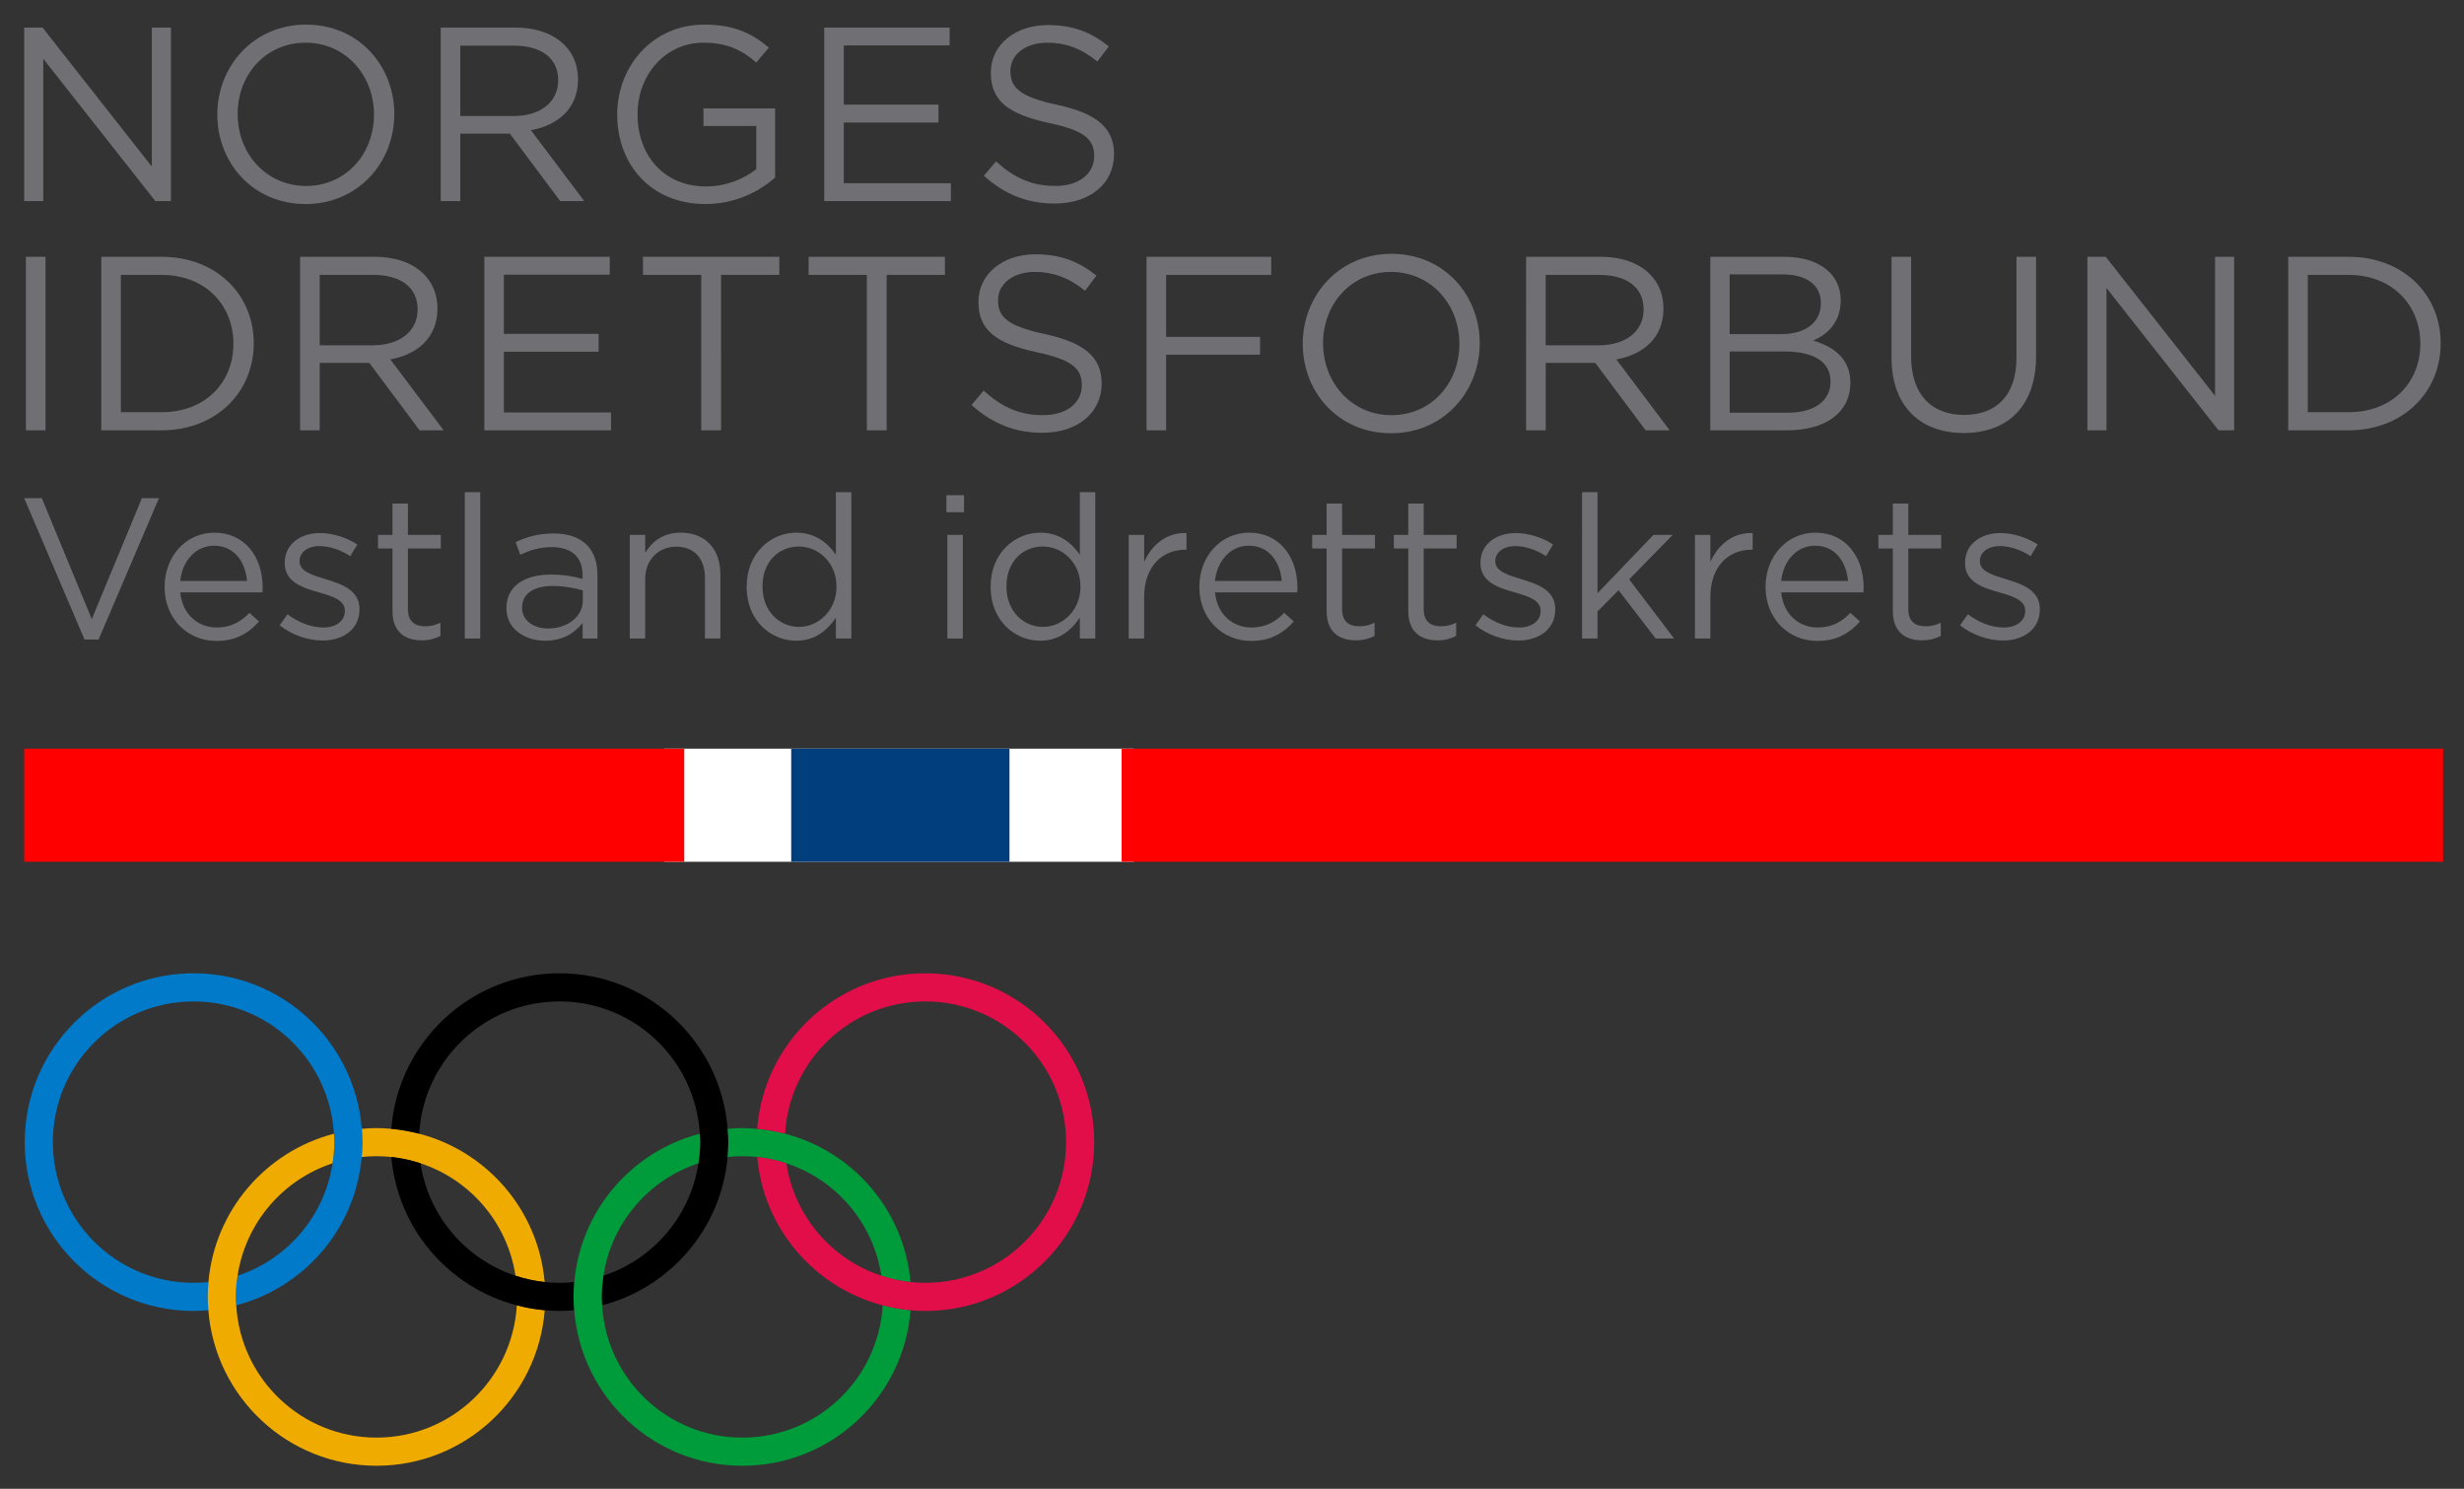 <?xml version="1.0" encoding="utf-8"?>
<!-- Generator: Adobe Illustrator 23.0.6, SVG Export Plug-In . SVG Version: 6.00 Build 0)  -->
<svg version="1.1" id="Layer_1" xmlns="http://www.w3.org/2000/svg" xmlns:xlink="http://www.w3.org/1999/xlink" x="0px" y="0px"
	 viewBox="0 0 288.75 174.5" style="enable-background:new 0 0 288.75 174.5;" xml:space="preserve">
<rect x="0" y="0" width="288.75" height="174.5" fill="#333333" stroke="none"/>
<style type="text/css">
	.st0{fill:#FFFFFF;}
	.st1{fill:#FF0000;}
	.st2{fill:#003E7E;}
	.st3{fill:#706F73;}
	.st4{fill:none;}
	.st5{fill:#007AC9;}
	.st6{fill:#F0AB00;}
	.st7{fill:#009B3A;}
	.st8{fill:#E10E49;}
</style>
<g>
	<rect x="77.824" y="87.752" class="st0" width="55.045" height="13.254"/>
	<rect x="2.835" y="87.753" class="st1" width="77.349" height="13.253"/>
	<rect x="131.445" y="87.753" class="st1" width="154.854" height="13.253"/>
	<rect x="92.721" y="87.753" class="st2" width="25.577" height="13.253"/>
</g>
<g>
	<path class="st3" d="M17.795,3.231h2.237v20.335h-1.83L5.072,6.892v16.675H2.835V3.231h2.15l12.811,16.297L17.795,3.231
		L17.795,3.231z"/>
	<path class="st3" d="M35.808,23.915c-6.188,0-10.342-4.852-10.342-10.487c0-5.636,4.212-10.545,10.4-10.545
		S46.208,7.734,46.208,13.37C46.209,19.006,41.997,23.915,35.808,23.915z M35.808,5.004c-4.648,0-7.96,3.719-7.96,8.367
		s3.37,8.425,8.018,8.425s7.96-3.718,7.96-8.367C43.827,8.78,40.457,5.004,35.808,5.004z"/>
	<path class="st3" d="M65.646,23.567l-5.897-7.902h-5.81v7.902h-2.295V3.231h8.744c4.474,0,7.35,2.411,7.35,6.072
		c0,3.399-2.324,5.374-5.52,5.955l6.246,8.309H65.646z M60.213,5.352h-6.275v8.25h6.246c3.05,0,5.23-1.569,5.23-4.212
		C65.414,6.863,63.496,5.352,60.213,5.352z"/>
	<path class="st3" d="M82.67,23.915c-6.391,0-10.342-4.648-10.342-10.487c0-5.607,4.096-10.545,10.197-10.545
		c3.428,0,5.549,0.988,7.582,2.702l-1.481,1.743c-1.569-1.365-3.312-2.324-6.188-2.324c-4.503,0-7.727,3.806-7.727,8.367
		c0,4.88,3.109,8.483,8.047,8.483c2.324,0,4.473-0.9,5.868-2.034v-5.055h-6.188v-2.062h8.396v8.105
		C88.945,22.492,86.099,23.915,82.67,23.915z"/>
	<path class="st3" d="M111.287,5.323H98.882v6.943h11.098v2.092H98.882v7.117h12.55v2.092H96.588V3.231h14.7L111.287,5.323
		L111.287,5.323z"/>
	<path class="st3" d="M123.926,12.295c4.532,0.988,6.624,2.644,6.624,5.781c0,3.515-2.905,5.781-6.943,5.781
		c-3.225,0-5.869-1.075-8.309-3.254l1.423-1.685c2.121,1.917,4.155,2.876,6.972,2.876c2.731,0,4.532-1.423,4.532-3.486
		c0-1.917-1.017-2.992-5.287-3.893c-4.678-1.017-6.827-2.527-6.827-5.897c0-3.254,2.818-5.578,6.682-5.578
		c2.963,0,5.083,0.842,7.146,2.498l-1.336,1.772c-1.888-1.54-3.776-2.208-5.868-2.208c-2.643,0-4.328,1.452-4.328,3.312
		C118.407,10.261,119.452,11.336,123.926,12.295z"/>
	<path class="st3" d="M5.333,30.098v20.335H3.038V30.098H5.333z"/>
	<path class="st3" d="M18.929,50.434H11.87V30.098h7.059c6.391,0,10.807,4.387,10.807,10.139S25.32,50.434,18.929,50.434z
		 M18.929,32.219h-4.764v16.094h4.764c5.142,0,8.425-3.486,8.425-8.018S24.071,32.219,18.929,32.219z"/>
	<path class="st3" d="M49.172,50.434l-5.897-7.902h-5.81v7.902H35.17V30.098h8.744c4.474,0,7.35,2.411,7.35,6.072
		c0,3.399-2.324,5.374-5.52,5.955l6.246,8.309H49.172z M43.74,32.219h-6.275v8.25h6.246c3.05,0,5.23-1.569,5.23-4.212
		C48.94,33.73,47.023,32.219,43.74,32.219z"/>
	<path class="st3" d="M71.456,32.19H59.051v6.943h11.098v2.091H59.051v7.117h12.55v2.092H56.756V30.098h14.7V32.19z"/>
	<path class="st3" d="M84.501,50.434h-2.324V32.219H75.35v-2.121h15.977v2.121H84.5L84.501,50.434
		C84.5,50.434,84.501,50.434,84.501,50.434z"/>
	<path class="st3" d="M103.908,50.434h-2.324V32.219h-6.826v-2.121h15.977v2.121h-6.827
		C103.908,32.219,103.908,50.434,103.908,50.434z"/>
	<path class="st3" d="M122.476,39.162c4.532,0.988,6.624,2.644,6.624,5.781c0,3.515-2.905,5.781-6.943,5.781
		c-3.225,0-5.869-1.075-8.309-3.254l1.423-1.685c2.121,1.917,4.155,2.876,6.972,2.876c2.731,0,4.532-1.423,4.532-3.486
		c0-1.917-1.017-2.992-5.287-3.893c-4.678-1.017-6.827-2.527-6.827-5.897c0-3.254,2.818-5.578,6.682-5.578
		c2.963,0,5.083,0.842,7.146,2.499l-1.336,1.772c-1.888-1.54-3.776-2.208-5.868-2.208c-2.643,0-4.329,1.452-4.329,3.312
		C116.956,37.128,118.002,38.204,122.476,39.162z"/>
	<path class="st3" d="M148.972,32.219h-12.318v7.263h11.01v2.092h-11.01v8.86h-2.295V30.098h14.613L148.972,32.219L148.972,32.219z"
		/>
	<path class="st3" d="M163.007,50.782c-6.187,0-10.342-4.852-10.342-10.487c0-5.636,4.212-10.545,10.4-10.545
		c6.188,0,10.342,4.851,10.342,10.487C173.408,45.873,169.196,50.782,163.007,50.782z M163.007,31.871
		c-4.648,0-7.96,3.718-7.96,8.367c0,4.648,3.37,8.425,8.018,8.425c4.648,0,7.96-3.718,7.96-8.367S167.656,31.871,163.007,31.871z"/>
	<path class="st3" d="M192.845,50.434l-5.897-7.902h-5.81v7.902h-2.295V30.098h8.744c4.474,0,7.35,2.411,7.35,6.072
		c0,3.399-2.324,5.374-5.52,5.955l6.246,8.309H192.845z M187.412,32.219h-6.275v8.25h6.246c3.05,0,5.23-1.569,5.23-4.212
		C192.613,33.73,190.695,32.219,187.412,32.219z"/>
	<path class="st3" d="M215.709,35.182c0,2.673-1.627,4.038-3.225,4.735c2.411,0.726,4.357,2.121,4.357,4.939
		c0,3.515-2.934,5.578-7.379,5.578h-9.035V30.098h8.657C213.094,30.098,215.709,32.074,215.709,35.182z M213.384,35.502
		c0-2.034-1.597-3.341-4.503-3.341h-6.188v7.001h6.013C211.467,39.162,213.384,37.913,213.384,35.502z M214.518,44.711
		c0-2.237-1.859-3.515-5.403-3.515h-6.42v7.175h6.827C212.6,48.371,214.518,47.006,214.518,44.711z"/>
	<path class="st3" d="M238.602,41.748c0,5.926-3.399,9.005-8.483,9.005c-5.026,0-8.454-3.079-8.454-8.831V30.098h2.295v11.678
		c0,4.387,2.325,6.856,6.217,6.856c3.747,0,6.129-2.266,6.129-6.711V30.098h2.295v11.65H238.602z"/>
	<path class="st3" d="M259.578,30.098h2.237v20.335h-1.83l-13.131-16.675v16.675h-2.237V30.098h2.15l12.811,16.297V30.098z"/>
	<path class="st3" d="M275.209,50.434h-7.059V30.098h7.059c6.391,0,10.807,4.387,10.807,10.139
		C286.016,45.989,281.6,50.434,275.209,50.434z M275.209,32.219h-4.764v16.094h4.764c5.142,0,8.425-3.486,8.425-8.018
		S280.351,32.219,275.209,32.219z"/>
</g>
<path class="st4" d="M88.738,135.607c-0.572-0.06-1.151-0.093-1.738-0.093s-1.165,0.033-1.736,0.093
	c-0.736,8.421-6.742,15.31-14.704,17.385c0.513,8.645,7.666,15.504,16.44,15.504c8.775,0,15.929-6.859,16.441-15.504
	C95.481,150.916,89.474,144.027,88.738,135.607z"/>
<path class="st4" d="M82.004,132.878c-0.513-8.646-7.667-15.505-16.441-15.505c-8.775,0-15.928,6.859-16.441,15.505
	c7.961,2.075,13.967,8.964,14.703,17.384c0.571,0.06,1.151,0.093,1.738,0.093c0.587,0,1.166-0.033,1.737-0.093
	C68.036,141.842,74.043,134.953,82.004,132.878z"/>
<path class="st4" d="M106.701,150.263c0.571,0.06,1.151,0.093,1.738,0.093c9.107,0,16.491-7.384,16.491-16.491
	s-7.384-16.491-16.491-16.491c-8.775,0-15.928,6.859-16.44,15.505C99.959,134.954,105.965,141.843,106.701,150.263z"/>
<path class="st4" d="M92.156,136.347c0.938,6.198,5.31,11.26,11.129,13.175C102.346,143.325,97.974,138.263,92.156,136.347z"/>
<path class="st4" d="M38.971,136.347c-5.819,1.915-10.192,6.978-11.13,13.176C33.66,147.608,38.033,142.545,38.971,136.347z"/>
<path class="st4" d="M39.128,132.879c-0.513-8.646-7.666-15.505-16.441-15.505c-9.108,0-16.491,7.383-16.491,16.491
	s7.383,16.491,16.491,16.491c0.587,0,1.166-0.033,1.738-0.093C25.161,141.842,31.167,134.954,39.128,132.879z"/>
<path class="st4" d="M45.862,135.607c-0.571-0.06-1.15-0.093-1.736-0.093c-0.587,0-1.166,0.033-1.737,0.093
	c-0.736,8.421-6.742,15.31-14.704,17.385c0.513,8.645,7.666,15.504,16.441,15.504c8.774,0,15.927-6.859,16.44-15.504
	C52.604,150.916,46.598,144.027,45.862,135.607z"/>
<path class="st4" d="M49.28,136.347c0.938,6.198,5.31,11.261,11.129,13.176C59.47,143.325,55.098,138.262,49.28,136.347z"/>
<path class="st4" d="M81.847,136.347c-5.819,1.915-10.192,6.978-11.13,13.176C76.536,147.608,80.909,142.545,81.847,136.347z"/>
<path class="st5" d="M42.397,132.304c-0.798-10.197-9.308-18.229-19.71-18.229c-10.929,0-19.788,8.861-19.788,19.789
	c0,10.929,8.859,19.789,19.788,19.789c0.583,0,1.158-0.038,1.728-0.087c-0.04-0.516-0.079-1.033-0.079-1.56
	c0-0.588,0.038-1.168,0.088-1.743c-0.571,0.06-1.151,0.093-1.738,0.093c-9.108,0-16.491-7.384-16.491-16.491
	s7.383-16.491,16.491-16.491c8.775,0,15.928,6.859,16.441,15.505c0.019,0.328,0.05,0.653,0.05,0.986
	c0,0.846-0.084,1.671-0.207,2.482c-0.938,6.198-5.311,11.261-11.13,13.176c-0.123,0.812-0.207,1.637-0.207,2.483
	c0,0.333,0.03,0.658,0.05,0.986c7.961-2.075,13.968-8.964,14.704-17.385c0.05-0.575,0.088-1.154,0.088-1.742
	C42.476,133.338,42.438,132.821,42.397,132.304z"/>
<path class="st6" d="M60.565,152.992c-0.513,8.645-7.666,15.504-16.44,15.504c-8.775,0-15.929-6.859-16.441-15.504
	c-0.019-0.328-0.05-0.653-0.05-0.986c0-0.846,0.084-1.671,0.207-2.483c0.938-6.198,5.311-11.261,11.13-13.176
	c0.123-0.812,0.207-1.636,0.207-2.482c0-0.333-0.03-0.658-0.05-0.986c-7.961,2.075-13.967,8.964-14.703,17.384
	c-0.05,0.575-0.088,1.155-0.088,1.743c0,0.527,0.038,1.044,0.079,1.56c0.798,10.197,9.307,18.229,19.71,18.229
	c10.402,0,18.911-8.032,19.709-18.229C62.714,153.469,61.625,153.268,60.565,152.992z"/>
<path class="st6" d="M44.126,135.514c0.587,0,1.165,0.033,1.736,0.093c1.182,0.124,2.323,0.38,3.418,0.74
	c5.818,1.915,10.19,6.978,11.129,13.176c1.094,0.36,2.235,0.616,3.417,0.74c-0.736-8.421-6.742-15.309-14.703-17.384
	c-1.06-0.276-2.149-0.477-3.27-0.574c-0.57-0.049-1.144-0.087-1.727-0.087s-1.158,0.038-1.728,0.087
	c0.04,0.516,0.079,1.033,0.079,1.56c0,0.588-0.038,1.167-0.088,1.742C42.959,135.547,43.539,135.514,44.126,135.514z"/>
<g>
	<path d="M65.563,150.356c-0.587,0-1.166-0.033-1.738-0.093c-1.182-0.124-2.323-0.38-3.417-0.74
		c-5.819-1.915-10.191-6.978-11.129-13.176c-1.094-0.36-2.236-0.617-3.418-0.74c0.736,8.42,6.742,15.309,14.704,17.385
		c1.06,0.276,2.148,0.477,3.269,0.574c0.571,0.049,1.145,0.087,1.729,0.087c0.583,0,1.157-0.038,1.727-0.087
		c-0.04-0.516-0.079-1.033-0.079-1.56c0-0.588,0.038-1.168,0.088-1.743C66.729,150.323,66.15,150.356,65.563,150.356z"/>
	<path d="M85.273,132.304c-0.798-10.197-9.308-18.229-19.71-18.229s-18.913,8.032-19.711,18.229c1.121,0.097,2.21,0.298,3.27,0.574
		c0.513-8.646,7.665-15.505,16.441-15.505c8.774,0,15.928,6.859,16.441,15.505c0.019,0.328,0.05,0.653,0.05,0.986
		c0,0.846-0.084,1.67-0.207,2.482c-0.938,6.198-5.311,11.261-11.13,13.176c-0.123,0.812-0.207,1.637-0.207,2.483
		c0,0.333,0.03,0.658,0.05,0.986c7.962-2.075,13.968-8.964,14.704-17.385c0.05-0.575,0.088-1.154,0.088-1.742
		C85.352,133.338,85.314,132.821,85.273,132.304z"/>
</g>
<path class="st7" d="M103.441,152.992c-0.513,8.645-7.666,15.504-16.441,15.504c-8.774,0-15.927-6.859-16.44-15.504
	c-0.019-0.328-0.05-0.653-0.05-0.986c0-0.846,0.084-1.671,0.207-2.483c0.938-6.198,5.311-11.261,11.13-13.176
	c0.123-0.812,0.207-1.636,0.207-2.482c0-0.333-0.03-0.658-0.05-0.986c-7.961,2.075-13.968,8.964-14.704,17.385
	c-0.05,0.575-0.088,1.154-0.088,1.743c0,0.527,0.038,1.044,0.079,1.56c0.798,10.197,9.308,18.229,19.709,18.229
	c10.403,0,18.912-8.032,19.71-18.229C105.589,153.469,104.501,153.268,103.441,152.992z"/>
<path class="st7" d="M87,135.514c0.587,0,1.167,0.033,1.738,0.093c1.182,0.124,2.323,0.38,3.417,0.74
	c5.818,1.915,10.19,6.978,11.129,13.175c1.094,0.36,2.235,0.616,3.417,0.74c-0.736-8.42-6.742-15.308-14.702-17.384
	c-1.06-0.276-2.148-0.477-3.269-0.574c-0.571-0.049-1.145-0.087-1.729-0.087c-0.583,0-1.157,0.038-1.727,0.087
	c0.04,0.516,0.079,1.033,0.079,1.56c0,0.588-0.038,1.167-0.088,1.742C85.835,135.547,86.414,135.514,87,135.514z"/>
<path class="st8" d="M108.439,114.076c-10.402,0-18.912,8.032-19.709,18.229c1.121,0.097,2.21,0.298,3.269,0.574
	c0.513-8.646,7.665-15.505,16.44-15.505c9.107,0,16.491,7.383,16.491,16.491s-7.384,16.491-16.491,16.491
	c-0.587,0-1.166-0.033-1.738-0.093c-1.182-0.124-2.323-0.38-3.417-0.74c-5.818-1.915-10.19-6.977-11.129-13.175
	c-1.094-0.36-2.235-0.617-3.417-0.74c0.736,8.42,6.742,15.309,14.703,17.385c1.06,0.276,2.148,0.477,3.269,0.574
	c0.571,0.049,1.145,0.087,1.729,0.087c10.929,0,19.789-8.859,19.789-19.789C128.227,122.936,119.367,114.076,108.439,114.076z"/>
<g>
	<path class="st3" d="M2.835,58.39h2.068l5.851,14.17l5.875-14.17h1.998l-7.073,16.567H9.907L2.835,58.39z"/>
	<path class="st3" d="M19.289,68.8v-0.047c0-3.501,2.467-6.321,5.828-6.321c3.595,0,5.663,2.867,5.663,6.415
		c0,0.235,0,0.376-0.023,0.587h-9.634c0.258,2.632,2.115,4.112,4.276,4.112c1.668,0,2.843-0.681,3.831-1.715l1.128,1.01
		c-1.222,1.363-2.703,2.28-5.005,2.28C22.015,75.121,19.289,72.56,19.289,68.8z M28.947,68.095
		c-0.188-2.209-1.457-4.136-3.877-4.136c-2.115,0-3.712,1.763-3.947,4.136H28.947z"/>
	<path class="st3" d="M32.776,73.288l0.917-1.292c1.316,0.987,2.773,1.551,4.207,1.551c1.457,0,2.514-0.752,2.514-1.927v-0.047
		c0-1.222-1.434-1.692-3.031-2.139c-1.903-0.541-4.018-1.198-4.018-3.431v-0.047c0-2.091,1.739-3.478,4.136-3.478
		c1.48,0,3.125,0.517,4.371,1.339l-0.823,1.363c-1.128-0.729-2.42-1.175-3.595-1.175c-1.433,0-2.35,0.752-2.35,1.763v0.047
		c0,1.151,1.504,1.598,3.125,2.091c1.88,0.564,3.901,1.292,3.901,3.478v0.047c0,2.303-1.903,3.642-4.324,3.642
		C36.066,75.074,34.139,74.393,32.776,73.288z"/>
	<path class="st3" d="M45.994,71.62v-7.332h-1.692V62.69h1.692v-3.666h1.81v3.666h3.854v1.598h-3.854v7.097
		c0,1.48,0.822,2.021,2.044,2.021c0.611,0,1.128-0.117,1.762-0.423v1.551c-0.634,0.329-1.316,0.517-2.186,0.517
		C47.474,75.05,45.994,74.087,45.994,71.62z"/>
	<path class="st3" d="M54.468,57.685h1.809v17.154h-1.809C54.468,74.839,54.468,57.685,54.468,57.685z"/>
	<path class="st3" d="M59.346,71.314v-0.047c0-2.562,2.115-3.924,5.193-3.924c1.551,0,2.656,0.211,3.736,0.517v-0.423
		c0-2.186-1.339-3.313-3.619-3.313c-1.433,0-2.561,0.376-3.689,0.893l-0.541-1.48c1.339-0.611,2.655-1.011,4.417-1.011
		c1.715,0,3.031,0.447,3.924,1.34c0.822,0.822,1.246,1.997,1.246,3.548v7.426h-1.739v-1.833c-0.846,1.104-2.256,2.091-4.394,2.091
		C61.626,75.097,59.346,73.805,59.346,71.314z M68.299,70.374v-1.175c-0.893-0.258-2.091-0.517-3.571-0.517
		c-2.28,0-3.548,0.987-3.548,2.515v0.047c0,1.527,1.41,2.42,3.055,2.42C66.466,73.664,68.299,72.301,68.299,70.374z"/>
	<path class="st3" d="M73.799,62.69h1.809v2.115c0.799-1.316,2.068-2.374,4.16-2.374c2.937,0,4.652,1.974,4.652,4.864v7.543h-1.809
		v-7.097c0-2.256-1.222-3.666-3.36-3.666c-2.091,0-3.643,1.527-3.643,3.807v6.956h-1.809C73.799,74.838,73.799,62.69,73.799,62.69z"
		/>
	<path class="st3" d="M87.499,68.8v-0.047c0-3.972,2.89-6.321,5.804-6.321c2.256,0,3.713,1.222,4.653,2.585v-7.332h1.809v17.154
		h-1.809v-2.444c-0.987,1.457-2.42,2.702-4.653,2.702C90.389,75.097,87.499,72.794,87.499,68.8z M98.027,68.776v-0.047
		c0-2.796-2.138-4.676-4.394-4.676c-2.35,0-4.277,1.739-4.277,4.676v0.047c0,2.867,1.997,4.7,4.277,4.7
		C95.888,73.476,98.027,71.573,98.027,68.776z"/>
	<path class="st3" d="M110.904,58.038h2.068v1.997h-2.068V58.038z M111.022,62.69h1.809v12.149h-1.809V62.69z"/>
	<path class="st3" d="M116.089,68.8v-0.047c0-3.972,2.89-6.321,5.804-6.321c2.256,0,3.713,1.222,4.652,2.585v-7.332h1.81v17.154
		h-1.81v-2.444c-0.986,1.457-2.42,2.702-4.652,2.702C118.979,75.097,116.089,72.794,116.089,68.8z M126.616,68.776v-0.047
		c0-2.796-2.139-4.676-4.395-4.676c-2.35,0-4.277,1.739-4.277,4.676v0.047c0,2.867,1.998,4.7,4.277,4.7
		C124.478,73.476,126.616,71.573,126.616,68.776z"/>
	<path class="st3" d="M132.272,62.69h1.81v3.172c0.894-2.021,2.655-3.478,4.958-3.384v1.951h-0.141
		c-2.655,0-4.817,1.903-4.817,5.569v4.841h-1.81V62.69z"/>
	<path class="st3" d="M140.549,68.8v-0.047c0-3.501,2.468-6.321,5.828-6.321c3.595,0,5.663,2.867,5.663,6.415
		c0,0.235,0,0.376-0.023,0.587h-9.635c0.259,2.632,2.115,4.112,4.277,4.112c1.668,0,2.843-0.681,3.83-1.715l1.128,1.01
		c-1.222,1.363-2.702,2.28-5.005,2.28C143.276,75.121,140.549,72.56,140.549,68.8z M150.207,68.095
		c-0.188-2.209-1.457-4.136-3.877-4.136c-2.115,0-3.713,1.763-3.948,4.136H150.207z"/>
	<path class="st3" d="M155.464,71.62v-7.332h-1.691V62.69h1.691v-3.666h1.81v3.666h3.854v1.598h-3.854v7.097
		c0,1.48,0.822,2.021,2.044,2.021c0.611,0,1.128-0.117,1.763-0.423v1.551c-0.635,0.329-1.315,0.517-2.186,0.517
		C156.945,75.05,155.464,74.087,155.464,71.62z"/>
	<path class="st3" d="M165.03,71.62v-7.332h-1.691V62.69h1.691v-3.666h1.81v3.666h3.854v1.598h-3.854v7.097
		c0,1.48,0.822,2.021,2.044,2.021c0.611,0,1.128-0.117,1.763-0.423v1.551c-0.635,0.329-1.315,0.517-2.186,0.517
		C166.511,75.05,165.03,74.087,165.03,71.62z"/>
	<path class="st3" d="M172.906,73.288l0.916-1.292c1.316,0.987,2.772,1.551,4.206,1.551c1.457,0,2.515-0.752,2.515-1.927v-0.047
		c0-1.222-1.434-1.692-3.031-2.139c-1.903-0.541-4.019-1.198-4.019-3.431v-0.047c0-2.091,1.739-3.478,4.136-3.478
		c1.48,0,3.126,0.517,4.371,1.339l-0.822,1.363c-1.128-0.729-2.421-1.175-3.596-1.175c-1.434,0-2.35,0.752-2.35,1.763v0.047
		c0,1.151,1.504,1.598,3.125,2.091c1.88,0.564,3.901,1.292,3.901,3.478v0.047c0,2.303-1.904,3.642-4.324,3.642
		C176.195,75.074,174.269,74.393,172.906,73.288z"/>
	<path class="st3" d="M185.398,57.685h1.81v11.843l6.557-6.838h2.256l-5.1,5.217l5.264,6.932h-2.162l-4.347-5.663l-2.468,2.491
		v3.172h-1.81V57.685z"/>
	<path class="st3" d="M198.625,62.69h1.81v3.172c0.894-2.021,2.655-3.478,4.958-3.384v1.951h-0.141
		c-2.655,0-4.817,1.903-4.817,5.569v4.841h-1.81V62.69z"/>
	<path class="st3" d="M206.903,68.8v-0.047c0-3.501,2.468-6.321,5.828-6.321c3.595,0,5.663,2.867,5.663,6.415
		c0,0.235,0,0.376-0.023,0.587h-9.635c0.259,2.632,2.115,4.112,4.277,4.112c1.668,0,2.843-0.681,3.83-1.715l1.128,1.01
		c-1.222,1.363-2.702,2.28-5.005,2.28C209.629,75.121,206.903,72.56,206.903,68.8z M216.561,68.095
		c-0.188-2.209-1.457-4.136-3.877-4.136c-2.115,0-3.713,1.763-3.948,4.136H216.561z"/>
	<path class="st3" d="M221.818,71.62v-7.332h-1.691V62.69h1.691v-3.666h1.81v3.666h3.854v1.598h-3.854v7.097
		c0,1.48,0.822,2.021,2.044,2.021c0.611,0,1.128-0.117,1.763-0.423v1.551c-0.635,0.329-1.315,0.517-2.186,0.517
		C223.298,75.05,221.818,74.087,221.818,71.62z"/>
	<path class="st3" d="M229.693,73.288l0.916-1.292c1.316,0.987,2.773,1.551,4.206,1.551c1.457,0,2.515-0.752,2.515-1.927v-0.047
		c0-1.222-1.434-1.692-3.031-2.139c-1.903-0.541-4.019-1.198-4.019-3.431v-0.047c0-2.091,1.739-3.478,4.136-3.478
		c1.48,0,3.126,0.517,4.371,1.339l-0.822,1.363c-1.128-0.729-2.421-1.175-3.596-1.175c-1.434,0-2.35,0.752-2.35,1.763v0.047
		c0,1.151,1.504,1.598,3.125,2.091c1.88,0.564,3.901,1.292,3.901,3.478v0.047c0,2.303-1.903,3.642-4.324,3.642
		C232.982,75.074,231.055,74.393,229.693,73.288z"/>
</g>
</svg>
